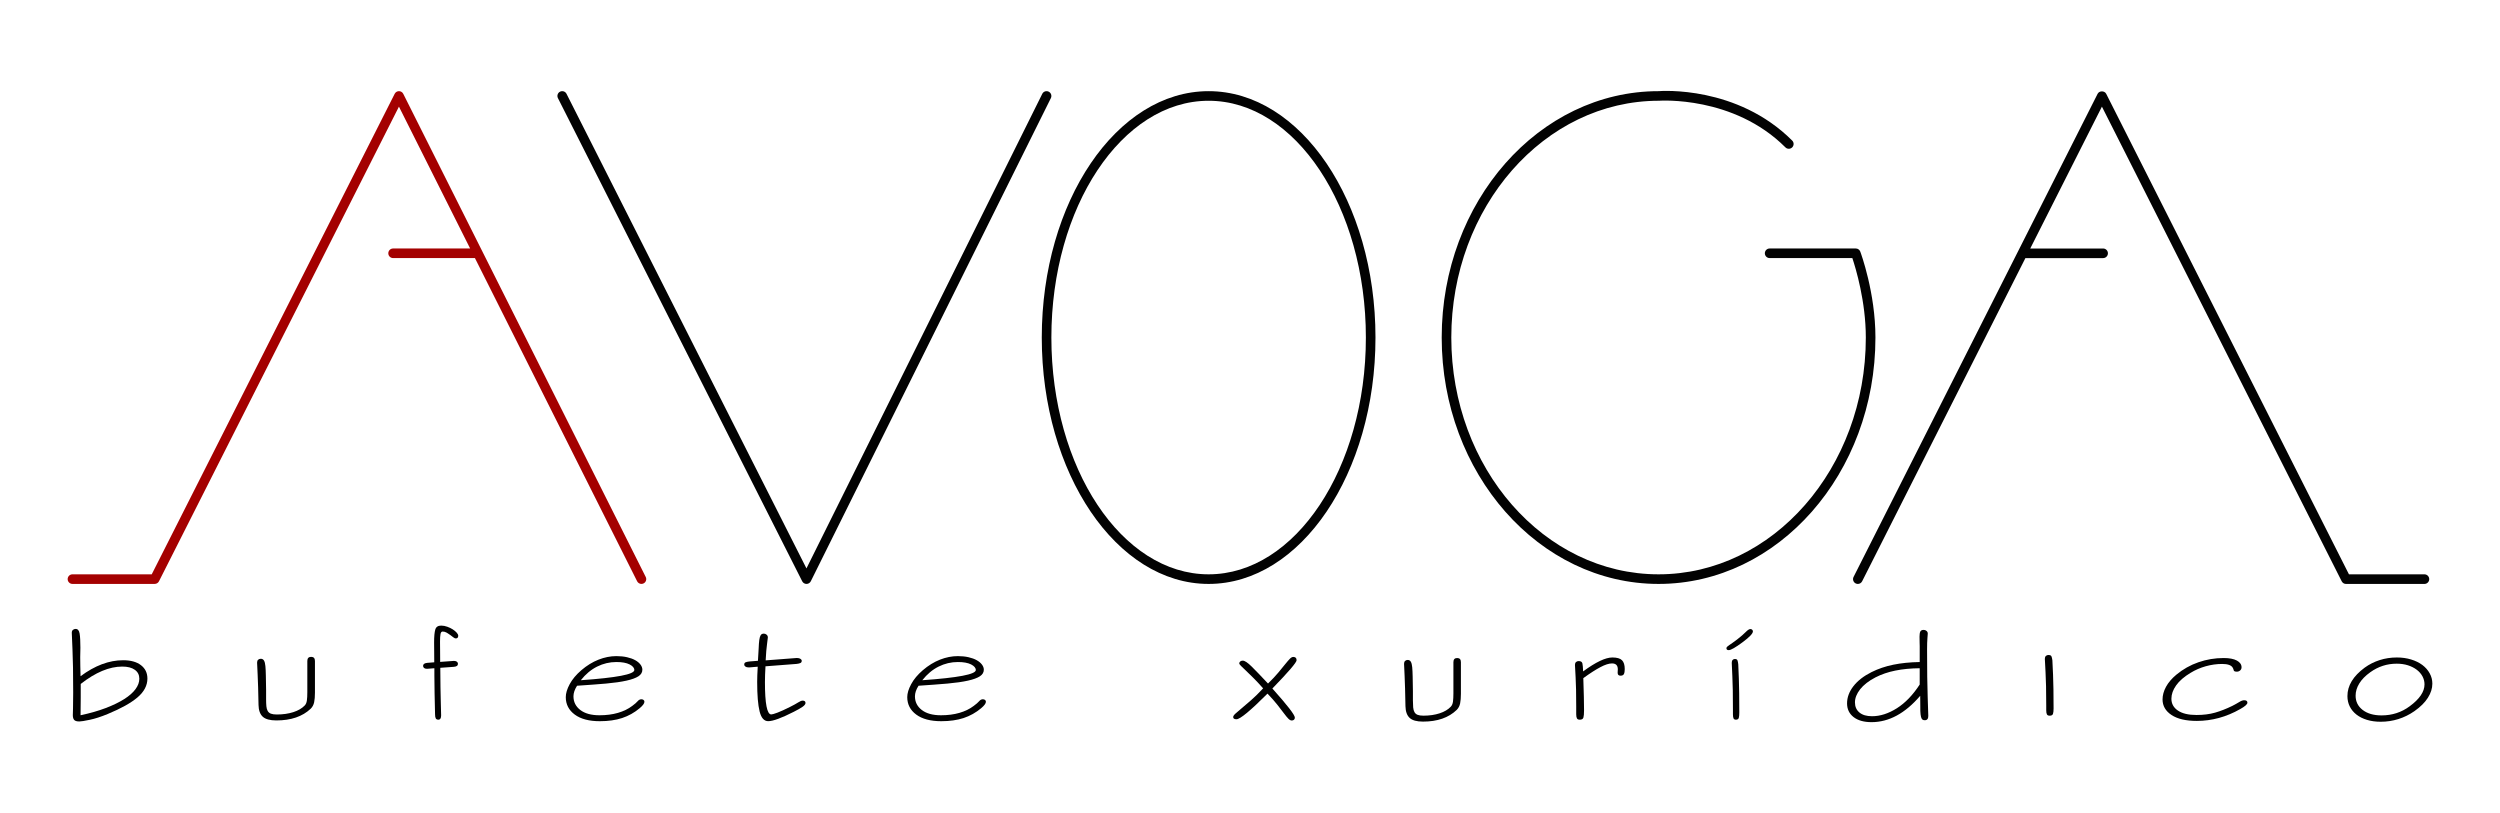 <?xml version="1.0" encoding="utf-8"?>
<!-- Generator: Adobe Illustrator 14.0.0, SVG Export Plug-In . SVG Version: 6.00 Build 43363)  -->
<!DOCTYPE svg PUBLIC "-//W3C//DTD SVG 1.1//EN" "http://www.w3.org/Graphics/SVG/1.1/DTD/svg11.dtd">
<svg version="1.1" id="Capa_2" xmlns="http://www.w3.org/2000/svg" xmlns:xlink="http://www.w3.org/1999/xlink" x="0px" y="0px"
	 width="260.333px" height="84.667px" viewBox="0 0 260.333 84.667" enable-background="new 0 0 260.333 84.667"
	 xml:space="preserve">
<g>
	<path fill="#020202" d="M83.983,60.806c-0.188,0-0.361-0.106-0.446-0.274L58.099,10.219c-0.125-0.247-0.026-0.547,0.221-0.672
		c0.245-0.125,0.547-0.026,0.672,0.221L83.979,59.19l24.556-49.419c0.123-0.248,0.422-0.348,0.671-0.225
		c0.247,0.123,0.348,0.423,0.225,0.67l-25,50.313c-0.084,0.169-0.257,0.276-0.445,0.277C83.984,60.806,83.983,60.806,83.983,60.806
		L83.983,60.806z"/>
	<path fill="#020202" d="M125.858,60.806c-9.581,0-17.375-11.51-17.375-25.657s7.794-25.656,17.375-25.656
		s17.375,11.509,17.375,25.656S135.439,60.806,125.858,60.806L125.858,60.806z M125.858,10.493
		c-9.029,0-16.375,11.061-16.375,24.656c0,13.596,7.346,24.657,16.375,24.657s16.375-11.061,16.375-24.657
		C142.233,21.554,134.887,10.493,125.858,10.493L125.858,10.493z"/>
	<path fill="#020202" d="M252.462,59.806h-7.859L219.325,9.768c-0.17-0.337-0.723-0.337-0.893,0l-25.416,50.313
		c-0.124,0.247-0.025,0.548,0.221,0.672c0.072,0.036,0.149,0.054,0.226,0.054c0.183,0,0.358-0.101,0.446-0.274l17.002-33.656h8.093
		c0.276,0,0.5-0.224,0.5-0.5s-0.224-0.5-0.5-0.5h-7.588l7.463-14.773l24.971,49.43c0.085,0.168,0.258,0.274,0.446,0.274h8.167
		c0.276,0,0.5-0.224,0.5-0.5S252.739,59.806,252.462,59.806z"/>
	<path fill="#A40000" d="M67.242,60.082L41.992,9.769c-0.084-0.169-0.257-0.275-0.445-0.276c-0.001,0-0.001,0-0.001,0
		c-0.188,0-0.361,0.106-0.446,0.274L15.8,59.806H7.545c-0.276,0-0.5,0.224-0.5,0.5s0.224,0.5,0.5,0.5h8.563
		c0.188,0,0.361-0.106,0.446-0.274l24.989-49.427l7.413,14.771h-8.021c-0.276,0-0.5,0.224-0.5,0.5s0.224,0.5,0.5,0.5h8.522
		l16.89,33.655c0.088,0.175,0.265,0.275,0.447,0.275c0.075,0,0.152-0.017,0.224-0.053C67.266,60.629,67.366,60.329,67.242,60.082z"
		/>
	<path fill="#020202" d="M172.712,60.806c-12.452,0-22.583-11.51-22.583-25.657S160.26,9.493,172.712,9.493
		c0.291-0.026,8.184-0.586,13.916,5.146c0.195,0.195,0.195,0.512,0,0.707s-0.512,0.195-0.707,0
		c-5.399-5.399-13.094-4.861-13.169-4.855c-11.941,0.001-21.623,11.062-21.623,24.658c0,13.596,9.682,24.657,21.583,24.657
		s21.583-11.061,21.583-24.657c0-3.755-1.052-7.221-1.403-8.274h-8.612c-0.276,0-0.5-0.224-0.5-0.5s0.224-0.5,0.5-0.5h8.968
		c0.209,0,0.396,0.129,0.469,0.325c0.064,0.172,1.579,4.277,1.579,8.949C195.295,49.296,185.165,60.806,172.712,60.806
		L172.712,60.806z"/>
	<path fill="none" stroke="#FF0000" stroke-linecap="round" stroke-linejoin="round" d="M186.498,15.496"/>
	<path d="M8.389,70.417c1.49-1.11,2.967-1.665,4.434-1.665c0.793,0,1.413,0.173,1.858,0.517c0.446,0.345,0.669,0.809,0.669,1.393
		c0,0.718-0.342,1.369-1.026,1.954c-0.684,0.584-1.721,1.162-3.114,1.737c-0.695,0.287-1.318,0.488-1.868,0.603
		c-0.549,0.115-0.91,0.173-1.081,0.173c-0.269,0-0.448-0.056-0.54-0.166c-0.092-0.108-0.138-0.274-0.138-0.494
		c0-0.087,0.006-0.324,0.02-0.712c0.011-0.388,0.018-0.931,0.018-1.629c0-1.982-0.024-3.486-0.074-4.51
		c-0.048-1.024-0.072-1.6-0.072-1.724c0-0.134,0.04-0.234,0.118-0.302c0.08-0.066,0.175-0.101,0.284-0.101
		c0.22,0,0.358,0.158,0.413,0.475c0.055,0.315,0.082,0.813,0.082,1.492c0,0.144-0.003,0.299-0.009,0.46
		c-0.006,0.163-0.01,0.335-0.01,0.518c0,0.287,0.004,0.596,0.01,0.926S8.376,70.044,8.389,70.417z M8.389,74.482
		c0.989-0.211,1.865-0.462,2.629-0.754c0.763-0.292,1.404-0.604,1.923-0.934c0.52-0.33,0.91-0.674,1.173-1.034
		c0.263-0.358,0.395-0.72,0.395-1.083c0-0.394-0.156-0.703-0.468-0.927c-0.312-0.226-0.749-0.338-1.31-0.338
		c-1.344,0-2.784,0.603-4.324,1.809c0,0.412,0,0.892,0,1.437C8.407,73.195,8.401,73.802,8.389,74.482z"/>
	<path d="M32.4,68.4c0.264,0,0.396,0.144,0.396,0.432v3.303c0,0.393-0.027,0.723-0.082,0.99c-0.056,0.268-0.176,0.494-0.359,0.675
		c-0.86,0.815-2.052,1.221-3.574,1.221c-0.664,0-1.137-0.128-1.419-0.387s-0.43-0.665-0.441-1.221
		c-0.024-1.398-0.056-2.459-0.093-3.182s-0.056-1.132-0.056-1.228c0-0.134,0.037-0.234,0.11-0.302
		c0.074-0.067,0.166-0.101,0.277-0.101c0.146,0,0.258,0.063,0.332,0.187c0.073,0.124,0.122,0.315,0.146,0.575
		c0.025,0.258,0.04,0.593,0.047,1.004c0.006,0.413,0.015,0.906,0.026,1.48v0.977c0,0.277,0.01,0.517,0.028,0.718
		c0.019,0.2,0.064,0.366,0.138,0.495c0.075,0.13,0.186,0.223,0.334,0.28s0.352,0.087,0.61,0.087c0.642,0,1.215-0.083,1.722-0.245
		c0.505-0.162,0.899-0.393,1.185-0.689c0.122-0.124,0.199-0.301,0.23-0.531c0.031-0.229,0.046-0.512,0.046-0.848v-3.259
		C32.003,68.543,32.135,68.4,32.4,68.4z"/>
	<path d="M44.488,69.643h-0.043c-0.125,0-0.221-0.029-0.287-0.087s-0.101-0.13-0.101-0.215c0-0.184,0.148-0.289,0.445-0.316
		l0.718-0.058c0-0.422-0.002-0.802-0.007-1.139c-0.005-0.336-0.008-0.645-0.008-0.923c0-0.625,0.041-1.073,0.123-1.348
		c0.081-0.273,0.284-0.411,0.61-0.411c0.21,0,0.423,0.039,0.639,0.118c0.216,0.078,0.407,0.171,0.574,0.278
		c0.168,0.109,0.304,0.223,0.409,0.342c0.105,0.121,0.158,0.225,0.158,0.311c0,0.191-0.086,0.287-0.258,0.287
		c-0.067,0-0.151-0.037-0.252-0.115c-0.101-0.077-0.208-0.157-0.323-0.244c-0.115-0.085-0.239-0.168-0.373-0.244
		s-0.273-0.115-0.417-0.115c-0.114,0-0.189,0.086-0.223,0.258c-0.033,0.174-0.05,0.441-0.05,0.806c0,0.22,0.002,0.477,0.007,0.768
		c0.005,0.294,0.007,0.625,0.007,0.999v0.331l1.408-0.102h0.042c0.125,0,0.224,0.029,0.296,0.086
		c0.071,0.058,0.107,0.129,0.107,0.216c0,0.19-0.149,0.296-0.445,0.315l-1.394,0.101c0.01,1.522,0.026,2.696,0.051,3.519
		c0.023,0.823,0.036,1.303,0.036,1.437c0,0.296-0.097,0.445-0.288,0.445c-0.134,0-0.225-0.046-0.272-0.137s-0.072-0.232-0.072-0.424
		c-0.019-0.813-0.035-1.554-0.05-2.219c-0.015-0.666-0.021-1.267-0.021-1.803v-0.774L44.488,69.643z"/>
	<path d="M60.09,71.409c-0.249,0.391-0.374,0.758-0.374,1.101c0,0.582,0.237,1.057,0.712,1.423s1.14,0.55,1.994,0.55
		c0.713,0,1.356-0.083,1.932-0.251c0.576-0.167,1.071-0.409,1.487-0.726c0.261-0.191,0.447-0.354,0.56-0.487
		c0.113-0.134,0.24-0.202,0.384-0.202c0.094,0,0.172,0.024,0.231,0.072s0.089,0.109,0.089,0.187c0,0.172-0.166,0.397-0.498,0.675
		c-0.547,0.46-1.155,0.799-1.825,1.021c-0.671,0.22-1.445,0.329-2.323,0.329c-1.116,0-1.985-0.229-2.608-0.69
		c-0.623-0.46-0.935-1.065-0.935-1.814c0-0.401,0.136-0.854,0.409-1.358c0.272-0.505,0.677-0.986,1.21-1.446
		c0.57-0.489,1.168-0.856,1.79-1.101c0.623-0.245,1.243-0.368,1.86-0.368c0.403,0,0.774,0.038,1.112,0.115
		c0.339,0.077,0.624,0.181,0.854,0.311c0.231,0.13,0.413,0.281,0.544,0.455c0.131,0.173,0.195,0.351,0.195,0.533
		c0,0.279-0.136,0.507-0.409,0.686c-0.273,0.178-0.688,0.329-1.246,0.454c-0.559,0.125-1.265,0.227-2.119,0.304
		C62.263,71.254,61.253,71.333,60.09,71.409z M60.482,70.834c3.715-0.259,5.572-0.613,5.572-1.063c0-0.22-0.163-0.413-0.489-0.582
		c-0.326-0.166-0.786-0.25-1.38-0.25c-0.7,0-1.368,0.158-2.003,0.474C61.547,69.729,60.981,70.203,60.482,70.834z"/>
	<path d="M78.044,69.499H77.95c-0.138,0-0.246-0.028-0.328-0.087c-0.081-0.059-0.122-0.127-0.122-0.205
		c0-0.118,0.044-0.196,0.131-0.235c0.088-0.039,0.22-0.069,0.395-0.089l0.901-0.073c0.038-0.497,0.063-0.926,0.075-1.285
		c0.013-0.358,0.034-0.653,0.066-0.884c0.029-0.229,0.081-0.396,0.149-0.502s0.179-0.158,0.328-0.158
		c0.101,0,0.194,0.035,0.281,0.107c0.088,0.071,0.133,0.17,0.133,0.295c0,0.067-0.028,0.296-0.085,0.689
		c-0.057,0.392-0.104,0.958-0.142,1.694l3.191-0.244h0.095c0.137,0,0.25,0.029,0.338,0.087c0.087,0.057,0.131,0.124,0.131,0.2
		c0,0.108-0.044,0.185-0.131,0.229c-0.088,0.044-0.219,0.076-0.395,0.096l-3.248,0.25c-0.037,0.621-0.057,1.17-0.057,1.647
		c0,2.244,0.219,3.365,0.657,3.365c0.1,0,0.317-0.062,0.648-0.187c0.33-0.124,0.772-0.326,1.323-0.604
		c0.363-0.182,0.642-0.335,0.835-0.46c0.194-0.123,0.348-0.187,0.46-0.187c0.2,0,0.301,0.082,0.301,0.244
		c0,0.125-0.104,0.259-0.31,0.402s-0.511,0.315-0.911,0.518c-1.276,0.651-2.165,0.976-2.665,0.976c-0.426,0-0.724-0.336-0.892-1.009
		c-0.17-0.674-0.254-1.697-0.254-3.073c0-0.411,0.019-0.941,0.057-1.591L78.044,69.499z"/>
	<path d="M95.649,71.409c-0.248,0.391-0.373,0.758-0.373,1.101c0,0.582,0.237,1.057,0.712,1.423c0.476,0.366,1.14,0.55,1.994,0.55
		c0.712,0,1.355-0.083,1.932-0.251c0.575-0.167,1.071-0.409,1.486-0.726c0.262-0.191,0.447-0.354,0.561-0.487
		s0.24-0.202,0.383-0.202c0.095,0,0.173,0.024,0.232,0.072c0.059,0.048,0.089,0.109,0.089,0.187c0,0.172-0.166,0.397-0.498,0.675
		c-0.547,0.46-1.154,0.799-1.825,1.021c-0.672,0.22-1.445,0.329-2.323,0.329c-1.116,0-1.985-0.229-2.609-0.69
		c-0.622-0.46-0.935-1.065-0.935-1.814c0-0.401,0.137-0.854,0.411-1.358c0.271-0.505,0.675-0.986,1.209-1.446
		c0.57-0.489,1.167-0.856,1.789-1.101c0.624-0.245,1.244-0.368,1.861-0.368c0.402,0,0.774,0.038,1.112,0.115
		c0.339,0.077,0.624,0.181,0.854,0.311c0.231,0.13,0.412,0.281,0.543,0.455c0.131,0.173,0.195,0.351,0.195,0.533
		c0,0.279-0.136,0.507-0.409,0.686c-0.272,0.178-0.688,0.329-1.245,0.454c-0.559,0.125-1.265,0.227-2.119,0.304
		C97.822,71.254,96.813,71.333,95.649,71.409z M96.042,70.834c3.714-0.259,5.572-0.613,5.572-1.063c0-0.22-0.163-0.413-0.489-0.582
		c-0.327-0.166-0.786-0.25-1.38-0.25c-0.7,0-1.369,0.158-2.003,0.474C97.107,69.729,96.54,70.203,96.042,70.834z"/>
	<path d="M131.989,72.228c-1.777,1.779-2.854,2.67-3.229,2.67c-0.229,0-0.345-0.076-0.345-0.229c0-0.096,0.078-0.215,0.236-0.359
		c0.157-0.144,0.374-0.329,0.653-0.56c0.278-0.23,0.607-0.513,0.988-0.848c0.382-0.334,0.795-0.741,1.242-1.221
		c-0.362-0.411-0.694-0.767-0.998-1.069c-0.301-0.302-0.562-0.555-0.779-0.761s-0.391-0.371-0.517-0.496
		c-0.128-0.124-0.191-0.216-0.191-0.272c0-0.086,0.037-0.155,0.109-0.209c0.072-0.052,0.157-0.079,0.254-0.079
		c0.205,0,0.513,0.204,0.925,0.611s0.979,0.998,1.706,1.773c0.434-0.422,0.795-0.804,1.079-1.148
		c0.283-0.346,0.521-0.638,0.717-0.877c0.193-0.24,0.354-0.424,0.479-0.553c0.127-0.129,0.245-0.193,0.354-0.193
		c0.229,0,0.346,0.114,0.346,0.345c0,0.229-0.841,1.21-2.522,2.943c1.561,1.743,2.341,2.753,2.341,3.03
		c0,0.096-0.032,0.17-0.091,0.223c-0.061,0.053-0.14,0.079-0.235,0.079c-0.108,0-0.229-0.065-0.354-0.193
		c-0.127-0.13-0.281-0.316-0.462-0.561c-0.182-0.244-0.409-0.538-0.68-0.883C132.743,73.046,132.401,72.658,131.989,72.228z"/>
	<path d="M151.74,68.522c0.258,0,0.389,0.144,0.389,0.432v3.303c0,0.393-0.028,0.723-0.081,0.99
		c-0.056,0.268-0.174,0.494-0.354,0.675c-0.844,0.815-2.015,1.221-3.51,1.221c-0.652,0-1.117-0.128-1.393-0.387
		c-0.279-0.259-0.424-0.665-0.436-1.221c-0.024-1.398-0.055-2.459-0.09-3.182c-0.037-0.723-0.056-1.132-0.056-1.228
		c0-0.134,0.037-0.234,0.109-0.302c0.071-0.067,0.162-0.101,0.272-0.101c0.143,0,0.252,0.063,0.324,0.187
		c0.073,0.124,0.12,0.315,0.145,0.575c0.024,0.258,0.04,0.593,0.047,1.004c0.006,0.413,0.015,0.906,0.025,1.48v0.977
		c0,0.277,0.01,0.517,0.027,0.718c0.019,0.2,0.063,0.366,0.137,0.495c0.072,0.13,0.182,0.223,0.328,0.28
		c0.145,0.058,0.345,0.087,0.6,0.087c0.629,0,1.193-0.083,1.69-0.245c0.496-0.162,0.884-0.393,1.162-0.689
		c0.12-0.124,0.197-0.301,0.228-0.531c0.029-0.229,0.045-0.512,0.045-0.848v-3.259C151.349,68.666,151.479,68.522,151.74,68.522z"/>
	<path d="M164.855,69.916c1.316-0.968,2.332-1.451,3.041-1.451c0.481,0,0.816,0.096,1.009,0.287
		c0.189,0.191,0.284,0.498,0.284,0.919c0,0.23-0.029,0.402-0.086,0.517c-0.056,0.116-0.174,0.173-0.351,0.173
		c-0.2,0-0.302-0.1-0.302-0.301c0-0.077,0.002-0.144,0.009-0.201c0.006-0.058,0.009-0.109,0.009-0.159
		c0-0.411-0.203-0.616-0.607-0.616c-0.316,0-0.719,0.129-1.208,0.388c-0.489,0.257-1.081,0.639-1.778,1.145
		c0.024,0.773,0.044,1.428,0.057,1.963c0.012,0.534,0.018,0.961,0.018,1.275v0.157c0,0.316-0.021,0.55-0.063,0.703
		c-0.044,0.152-0.17,0.229-0.379,0.229c-0.149,0-0.248-0.046-0.296-0.137c-0.049-0.091-0.076-0.232-0.076-0.424v-0.833
		c0-1.311-0.021-2.323-0.063-3.036c-0.046-0.715-0.067-1.138-0.067-1.271c0-0.135,0.037-0.235,0.11-0.302
		c0.073-0.067,0.168-0.101,0.278-0.101c0.223,0,0.353,0.083,0.389,0.251C164.817,69.256,164.842,69.532,164.855,69.916z"/>
	<path d="M179.779,67.502c0-0.058,0.024-0.11,0.077-0.158c0.051-0.048,0.125-0.104,0.223-0.172c0.099-0.066,0.217-0.149,0.354-0.244
		c0.139-0.096,0.296-0.21,0.47-0.345c0.391-0.307,0.687-0.563,0.887-0.769c0.201-0.206,0.361-0.31,0.485-0.31
		c0.072,0,0.134,0.025,0.185,0.072c0.052,0.048,0.077,0.105,0.077,0.172c0,0.222-0.354,0.595-1.063,1.121
		c-0.751,0.555-1.233,0.832-1.449,0.832C179.861,67.703,179.779,67.636,179.779,67.502z M180.395,70.411
		c-0.042-0.799-0.062-1.262-0.062-1.386c0-0.134,0.031-0.235,0.092-0.302c0.062-0.067,0.14-0.101,0.232-0.101
		c0.143,0,0.232,0.046,0.269,0.137c0.036,0.092,0.064,0.228,0.085,0.409c0.009,0.182,0.031,0.689,0.062,1.522
		c0.031,0.832,0.046,2.001,0.046,3.505c0,0.247-0.017,0.436-0.053,0.56s-0.138,0.187-0.302,0.187c-0.123,0-0.205-0.046-0.246-0.137
		c-0.04-0.091-0.062-0.232-0.062-0.424V73.85C180.457,72.357,180.437,71.21,180.395,70.411z"/>
	<path d="M199.956,72.457c-1.568,1.83-3.259,2.743-5.066,2.743c-0.795,0-1.42-0.177-1.874-0.531
		c-0.451-0.354-0.676-0.827-0.676-1.422c0-0.622,0.219-1.218,0.659-1.788c0.44-0.569,1.07-1.059,1.891-1.471
		c0.691-0.345,1.445-0.602,2.266-0.77c0.821-0.168,1.738-0.26,2.749-0.279v-1.666c0-0.048-0.004-0.153-0.009-0.316
		c-0.006-0.163-0.01-0.383-0.01-0.66c0-0.239,0.026-0.417,0.083-0.532c0.055-0.114,0.173-0.172,0.356-0.172
		c0.109,0,0.206,0.036,0.291,0.107c0.086,0.071,0.128,0.165,0.128,0.28c0,0.047-0.011,0.206-0.035,0.475s-0.036,0.66-0.036,1.178
		c0,2.144,0.021,3.793,0.063,4.946c0.042,1.154,0.063,1.813,0.063,1.975c0,0.298-0.122,0.446-0.365,0.446
		c-0.146,0-0.249-0.049-0.313-0.144c-0.06-0.097-0.102-0.249-0.126-0.46s-0.034-0.475-0.028-0.79S199.969,72.907,199.956,72.457z
		 M197.371,69.83c-0.762,0.153-1.451,0.389-2.069,0.706c-0.701,0.365-1.233,0.777-1.598,1.238c-0.361,0.462-0.542,0.917-0.542,1.368
		c0,0.441,0.153,0.793,0.464,1.052c0.31,0.26,0.748,0.389,1.318,0.389c0.845,0,1.704-0.276,2.58-0.828
		c0.873-0.552,1.667-1.375,2.38-2.471v-1.698C198.976,69.594,198.131,69.676,197.371,69.83z"/>
	<path d="M213.008,69.995c-0.049-0.799-0.072-1.262-0.072-1.386c0-0.134,0.035-0.235,0.108-0.302
		c0.069-0.067,0.159-0.101,0.265-0.101c0.166,0,0.271,0.046,0.312,0.137c0.043,0.092,0.074,0.228,0.099,0.409
		c0.012,0.182,0.036,0.689,0.071,1.522c0.035,0.832,0.055,2.001,0.055,3.505c0,0.247-0.022,0.436-0.064,0.56
		c-0.041,0.124-0.156,0.187-0.348,0.187c-0.141,0-0.235-0.046-0.282-0.137c-0.049-0.091-0.071-0.232-0.071-0.424v-0.531
		C213.08,71.941,213.055,70.794,213.008,69.995z"/>
	<path d="M228.768,75.071c-1.14,0-2.021-0.206-2.642-0.617c-0.622-0.413-0.933-0.953-0.933-1.623c0-0.431,0.121-0.868,0.362-1.314
		c0.242-0.444,0.6-0.863,1.071-1.256c0.694-0.575,1.462-1.008,2.308-1.3c0.845-0.292,1.717-0.438,2.622-0.438
		c0.601,0,1.062,0.089,1.383,0.266c0.32,0.178,0.481,0.41,0.481,0.697c0,0.134-0.049,0.244-0.147,0.33s-0.212,0.128-0.343,0.128
		c-0.196,0-0.306-0.047-0.325-0.143c-0.02-0.097-0.056-0.187-0.106-0.273c-0.145-0.258-0.512-0.388-1.101-0.388
		c-0.563,0-1.131,0.079-1.699,0.237c-0.568,0.157-1.102,0.391-1.6,0.696c-0.668,0.402-1.166,0.836-1.493,1.3
		c-0.327,0.465-0.491,0.927-0.491,1.387c0,0.517,0.226,0.929,0.679,1.234c0.452,0.307,1.096,0.46,1.934,0.46
		c0.721,0,1.364-0.081,1.936-0.244c0.569-0.163,1.167-0.396,1.796-0.704c0.313-0.163,0.563-0.302,0.746-0.416
		c0.184-0.116,0.348-0.172,0.49-0.172c0.223,0,0.334,0.086,0.334,0.258c0,0.163-0.248,0.383-0.746,0.66
		c-0.72,0.412-1.46,0.72-2.218,0.927C230.306,74.967,229.54,75.071,228.768,75.071z"/>
	<path d="M244.445,72.486c0-1.091,0.598-2.077,1.793-2.959c0.474-0.345,0.995-0.607,1.564-0.79c0.565-0.181,1.165-0.272,1.793-0.272
		c0.532,0,1.026,0.07,1.482,0.209s0.846,0.33,1.173,0.574c0.323,0.244,0.579,0.534,0.762,0.869c0.185,0.335,0.276,0.694,0.276,1.077
		c0,0.487-0.154,0.976-0.463,1.464c-0.307,0.488-0.774,0.953-1.402,1.395c-0.521,0.362-1.076,0.638-1.669,0.825
		c-0.592,0.186-1.206,0.28-1.847,0.28c-0.521,0-0.993-0.065-1.421-0.195c-0.426-0.128-0.791-0.311-1.093-0.546
		c-0.302-0.233-0.535-0.515-0.7-0.839C244.529,73.252,244.445,72.888,244.445,72.486z M249.578,69.111
		c-1.007,0-1.926,0.297-2.753,0.891c-0.51,0.364-0.891,0.754-1.146,1.171c-0.255,0.416-0.382,0.839-0.382,1.271
		c0,0.613,0.245,1.108,0.736,1.486c0.492,0.378,1.146,0.567,1.964,0.567c1.1,0,2.077-0.317,2.928-0.948
		c1.032-0.756,1.547-1.518,1.547-2.283c0-0.297-0.072-0.576-0.214-0.841c-0.143-0.262-0.344-0.492-0.603-0.688
		c-0.262-0.196-0.567-0.35-0.916-0.46C250.391,69.167,250.004,69.111,249.578,69.111z"/>
</g>
</svg>

